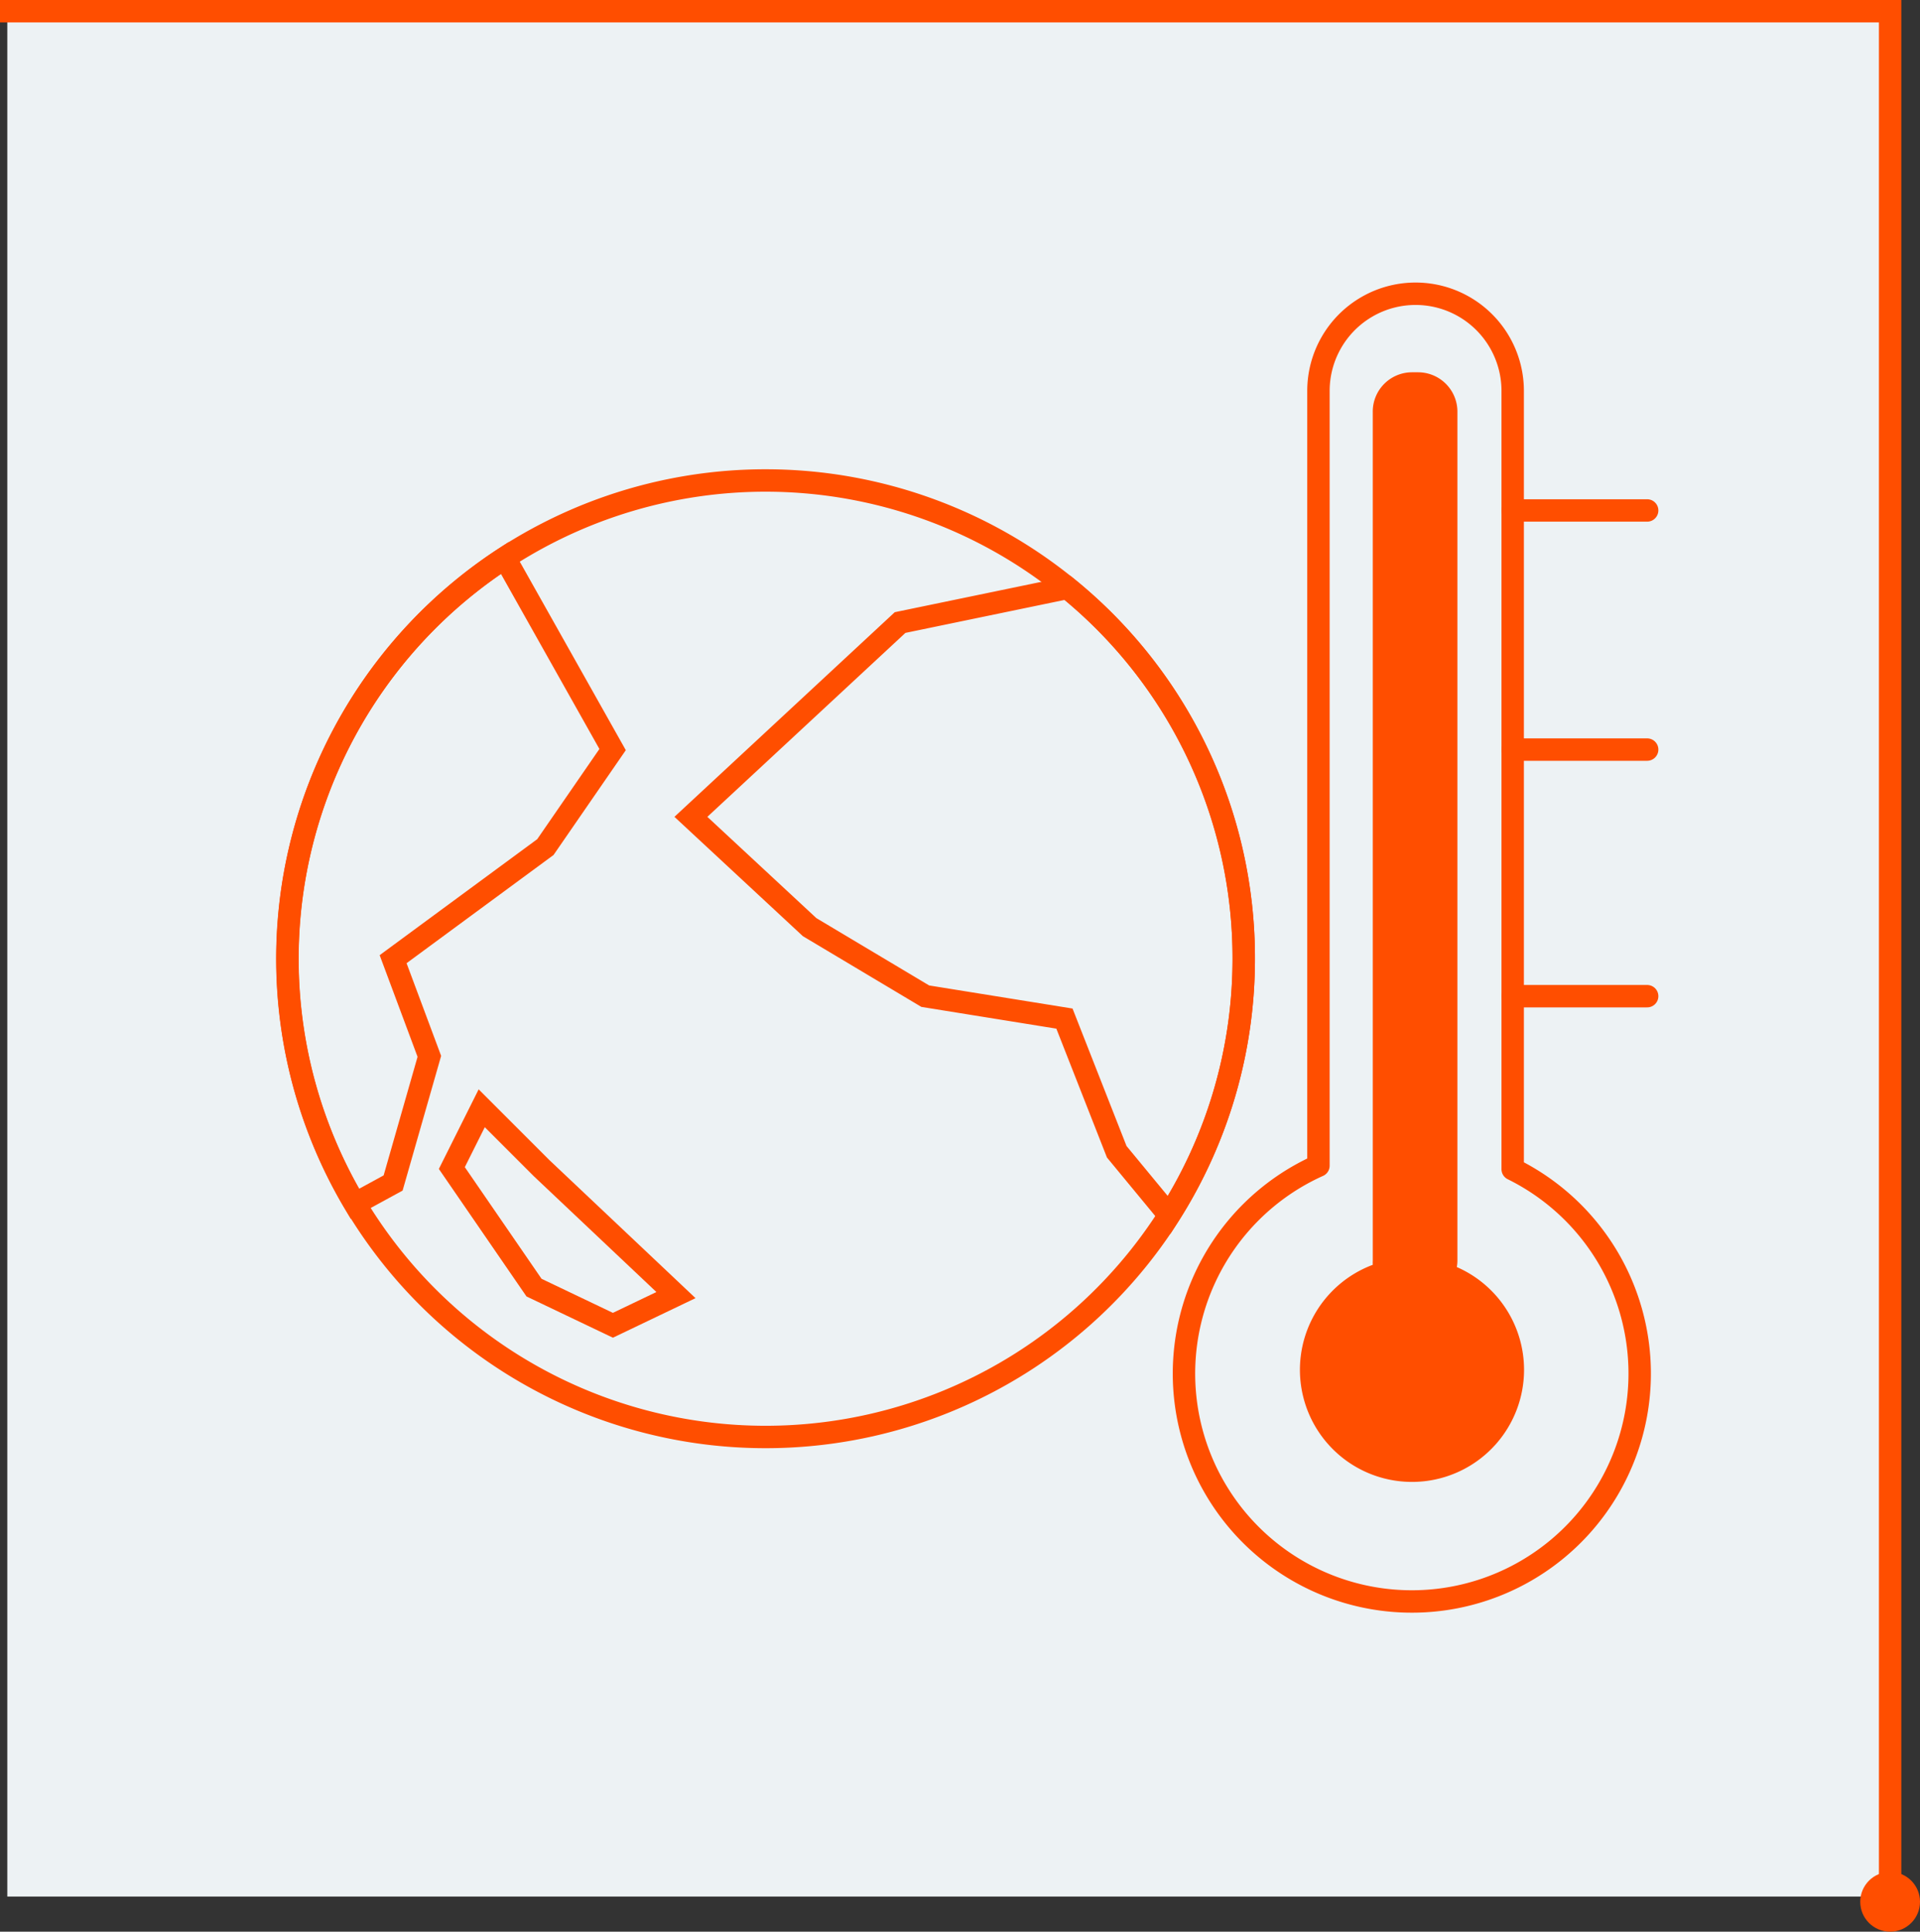<svg xmlns="http://www.w3.org/2000/svg" viewBox="0 0 257 258.5"><rect x="0" y="0" width="257" height="258.5" fill="#333333" stroke="none"/><defs><style>.cls-1{fill:#edf2f4;}.cls-2,.cls-4{fill:none;stroke:#ff4e00;stroke-width:3px;}.cls-2{stroke-linecap:round;stroke-linejoin:round;}.cls-3{fill:#ff4e00;}.cls-4{stroke-miterlimit:10;}</style></defs><g id="Layer_2" data-name="Layer 2"><g id="Layer_1-2" data-name="Layer 1"><rect class="cls-1" x="0.98" y="0.81" width="253" height="253" transform="translate(0.17 254.78) rotate(-90)"/><path class="cls-2" d="M219.48,183.81a30.5,30.5,0,1,1-43-27.82V52.31a13,13,0,0,1,26,0V156.46A30.5,30.5,0,0,1,219.48,183.81Z"/><path class="cls-3" d="M204,183.31a15,15,0,1,1-20.25-14.05h0a4.87,4.87,0,0,1,0-.54V55.09A5.26,5.26,0,0,1,189,49.82h.81a5.27,5.27,0,0,1,5.27,5.27V168.71a4.71,4.71,0,0,1-.08.85A15,15,0,0,1,204,183.31Z"/><line class="cls-2" x1="220.48" y1="68.31" x2="202.48" y2="68.31"/><line class="cls-2" x1="220.48" y1="100.31" x2="202.48" y2="100.31"/><line class="cls-2" x1="220.48" y1="133.31" x2="202.48" y2="133.31"/><polyline class="cls-4" points="0 1.5 253 1.5 253 254.5"/><circle class="cls-3" cx="253" cy="254.5" r="4"/><path class="cls-4" d="M166.48,128.31a64,64,0,1,1-23.59-49.64A63.65,63.65,0,0,1,166.48,128.31Z"/><path class="cls-4" d="M73,113.36l-20.38,15,4.85,13-4.85,16.95L47.5,161.1A64,64,0,0,1,67.57,74.66L82,100.31Z"/><path class="cls-4" d="M166.48,128.31a63.65,63.65,0,0,1-10,34.3l-7-8.48-7-17.82-18.63-3-15.48-9.24L92.48,109.31l28-26,22.41-4.64A63.91,63.91,0,0,1,166.48,128.31Z"/><polygon class="cls-4" points="64.48 148.31 60.48 156.31 71.48 172.31 82.04 177.35 90.48 173.31 72.48 156.31 64.48 148.31"/></g></g></svg>